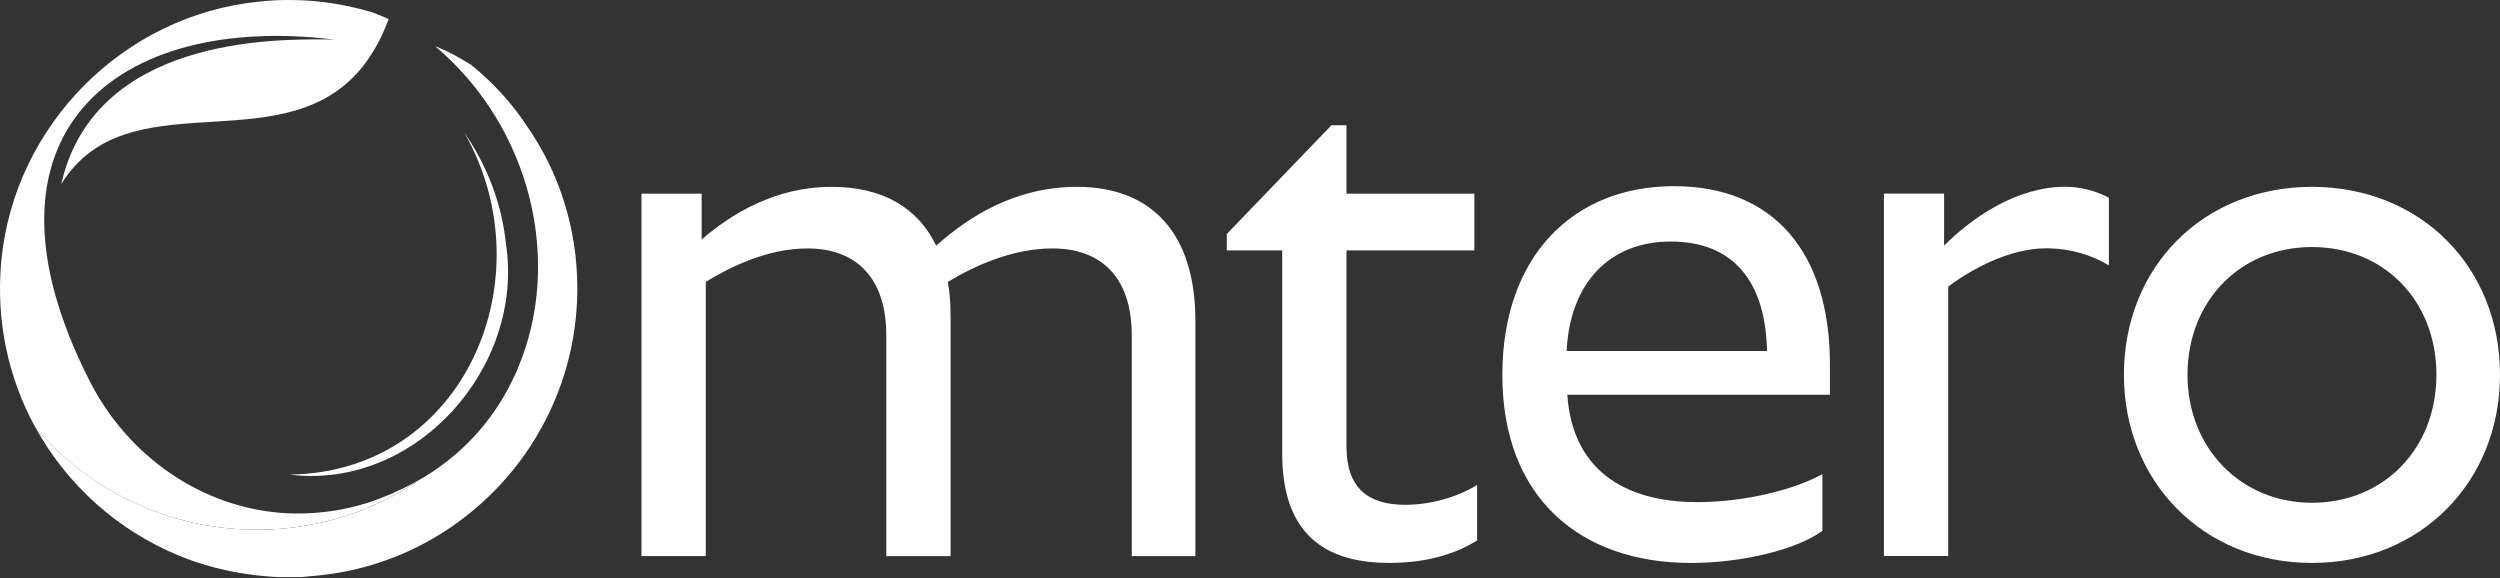 <svg width="173" height="40" viewBox="0 0 173 40" fill="none" xmlns="http://www.w3.org/2000/svg">
<rect x="0" y="0" width="173" height="40" fill="#333333" stroke="none"/>
<path d="M39.95 19.957C39.95 30.463 31.818 39.098 21.546 39.866C21.312 39.9 21.111 39.9 20.878 39.934H19.203C17.296 39.834 15.32 39.499 13.382 38.831C13.047 38.697 12.714 38.598 12.413 38.462C8.163 36.722 4.65 33.575 2.441 29.562C6.122 33.911 11.642 36.657 17.799 36.657C22.049 36.657 25.931 35.352 29.177 33.109C29.277 33.075 29.345 33.041 29.41 32.976C32.256 31.236 34.297 28.826 35.567 26.083C35.667 25.881 35.769 25.682 35.834 25.48C38.913 18.252 36.872 8.917 30.113 3.195C30.982 3.531 31.818 4 32.623 4.5C34.095 5.705 35.4 7.109 36.437 8.684C38.68 11.89 39.95 15.773 39.95 19.957Z" fill="white"/>
<path d="M20.029 32.841C32.195 32.69 37.846 19.18 32.127 9.172C33.687 11.42 34.727 14.078 35.009 16.858C36.325 25.399 28.764 33.938 20.029 32.841Z" fill="white"/>
<path d="M29.172 33.108C25.926 35.351 22.046 36.655 17.794 36.655C11.637 36.655 6.117 33.912 2.436 29.561C0.594 26.181 -0.307 22.233 0.094 18.017C0.998 8.649 8.559 1.054 17.896 0.116C20.639 -0.186 23.283 0.116 25.758 0.852C26.46 1.119 26.895 1.321 26.895 1.321C23.081 11.594 12.842 6.406 6.785 10.155C5.816 10.758 4.946 11.594 4.241 12.73C6.549 2.557 19.064 2.725 22.444 2.725C22.978 2.725 23.28 2.759 23.28 2.759C8.087 0.818 -2.487 9.251 6.18 26.317C8.823 31.57 14.011 35.217 19.866 35.518C22.143 35.618 24.485 35.251 26.659 34.347C27.566 33.978 28.405 33.577 29.172 33.108Z" fill="white"/>
<path fill-rule="evenodd" clip-rule="evenodd" d="M96.159 38.954C92.231 38.954 88.729 37.439 88.729 31.382V17.329H84.895V16.192L92.134 8.668H93.177V13.401H102.026V17.329H93.177V30.91C93.177 33.795 94.692 34.932 97.248 34.932C99.235 34.932 101.082 34.27 102.217 33.559V37.394C100.986 38.195 98.951 38.954 96.159 38.954ZM48.839 19.504V38.48H44.391V13.402H48.555V16.574C50.59 14.823 53.617 12.93 57.545 12.93C61.047 12.93 63.509 14.348 64.785 17C66.963 15.059 70.18 12.93 74.535 12.93C79.739 12.93 82.721 16.196 82.721 22.205V38.483H78.318V23.199C78.318 19.226 76.234 17.191 72.829 17.191C70.038 17.191 67.386 18.421 65.59 19.51C65.732 20.266 65.78 21.119 65.78 21.971V38.486H61.332V23.202C61.332 19.229 59.251 17.193 55.891 17.193C53.145 17.185 50.542 18.461 48.839 19.504ZM103.963 25.944C103.963 34.46 109.358 38.957 117.024 38.957C120.478 38.957 124.312 38.056 126.108 36.734V32.806C124.264 33.849 120.81 34.747 117.45 34.747C112.197 34.747 108.792 32.331 108.46 27.317H126.631V25.233C126.631 17.425 122.703 12.883 115.841 12.883C108.838 12.883 103.963 17.758 103.963 25.944ZM122.277 24.287H108.411C108.647 19.509 111.441 16.717 115.606 16.714C120.006 16.714 122.183 19.554 122.277 24.287ZM134.531 13.4V16.996C136.473 15.055 139.548 12.926 142.908 12.926C143.997 12.926 145.037 13.21 145.935 13.682V18.366C144.847 17.704 143.38 17.184 141.583 17.184C139.122 17.184 136.521 18.557 134.816 19.833V38.477H130.367V13.398H134.531V13.4ZM146.975 25.942C146.975 33.324 152.463 38.955 159.987 38.955C167.511 38.955 173.003 33.324 173 25.942C173 18.467 167.511 12.93 159.987 12.93C152.463 12.93 146.975 18.467 146.975 25.942ZM168.6 25.942C168.6 31.053 164.956 34.791 159.987 34.791C155.067 34.791 151.375 31.005 151.375 25.942C151.375 20.786 155.067 17.094 159.987 17.094C164.956 17.094 168.6 20.786 168.6 25.942Z" fill="white"/>
</svg>
